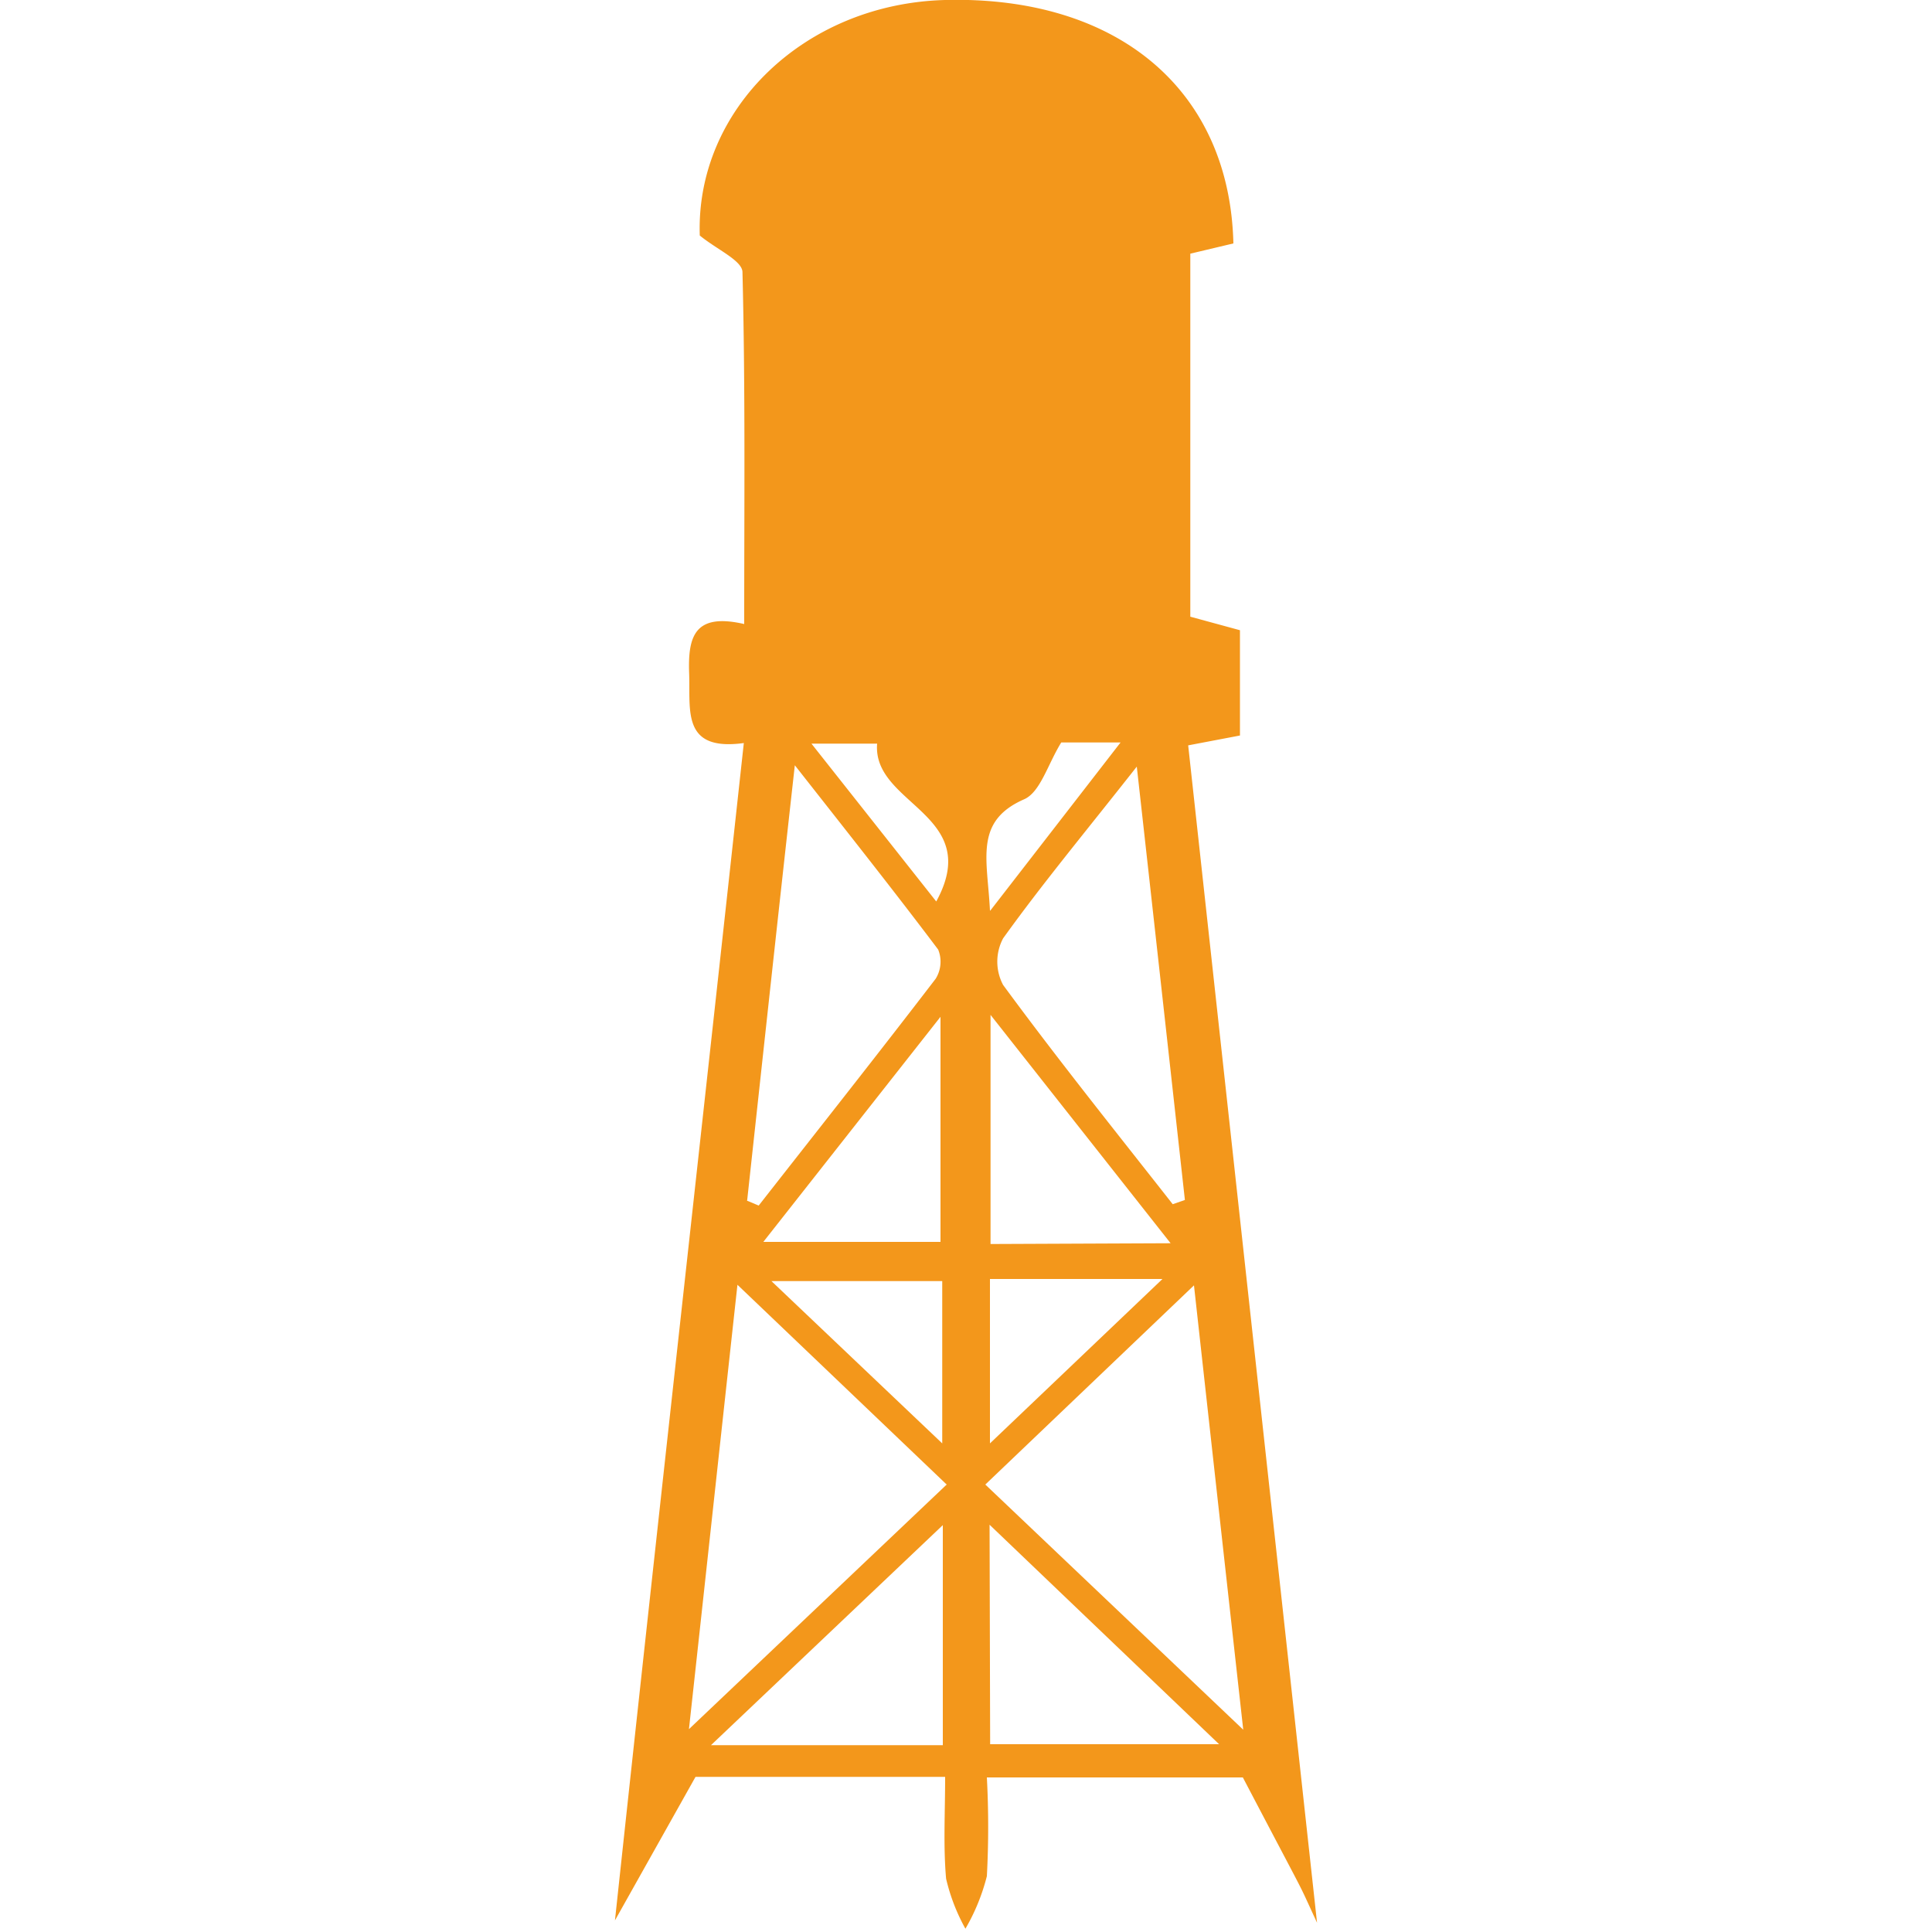 <svg id="Layer_1" data-name="Layer 1" xmlns="http://www.w3.org/2000/svg" viewBox="0 0 100 100"><defs><style>.cls-1{fill:#f3971b;}</style></defs><title>Salamanga Icon Creation</title><path class="cls-1" d="M31.83,99.4C34,79.19,36.26,59,38.5,38.46c-3.23.44-2.76-1.69-2.83-3.61s.29-3.14,2.85-2.55c0-6.3.06-12.26-.09-18.21,0-.6-1.32-1.17-2.21-1.9C36,5.7,41.59.2,48.91,0,57.82-.23,63.65,4.63,63.84,12.6l-2.23.53V31.92l2.57.7v5.45l-2.68.51,6.67,60.94C67,97,68,99,64.33,92H51.08a48.24,48.24,0,0,1,0,5.11,10.53,10.53,0,0,1-1.11,2.72,10,10,0,0,1-1-2.59c-.15-1.69-.05-3.41-.05-5.27H36M38.17,66.5c-.87,7.94-1.64,15.06-2.51,23L49,76.84ZM51,76.84,64.35,89.53c-.89-8-1.69-15.21-2.55-23ZM60.7,62.33l.63-.22c-.8-7.23-1.6-14.46-2.49-22.43-2.7,3.43-4.91,6.09-6.92,8.89a2.57,2.57,0,0,0,0,2.41C54.74,54.82,57.74,58.56,60.7,62.33Zm-22-.17.57.24c3.06-3.91,6.14-7.8,9.16-11.74a1.67,1.67,0,0,0,.13-1.51c-2.26-3-4.59-5.94-7.42-9.54C40.23,47.76,39.45,55,38.67,62.16Zm10.1,16.78-12,11.39h12Zm2.45,11.34H63.1L51.22,78.92Zm-11.74-26h9.17V52.63Zm21.08.07L51.27,52.53V64.39ZM48.77,66.31H39.93l8.84,8.4Zm2.47,8.4,8.93-8.51H51.24ZM42,38.49l6.46,8.17c2.48-4.53-3.32-5-3.06-8.17Zm9.26,8.64L58,38.43H54.93c-.7,1.13-1.08,2.57-1.92,2.94C50.41,42.51,51.11,44.46,51.24,47.13Z"/></svg>